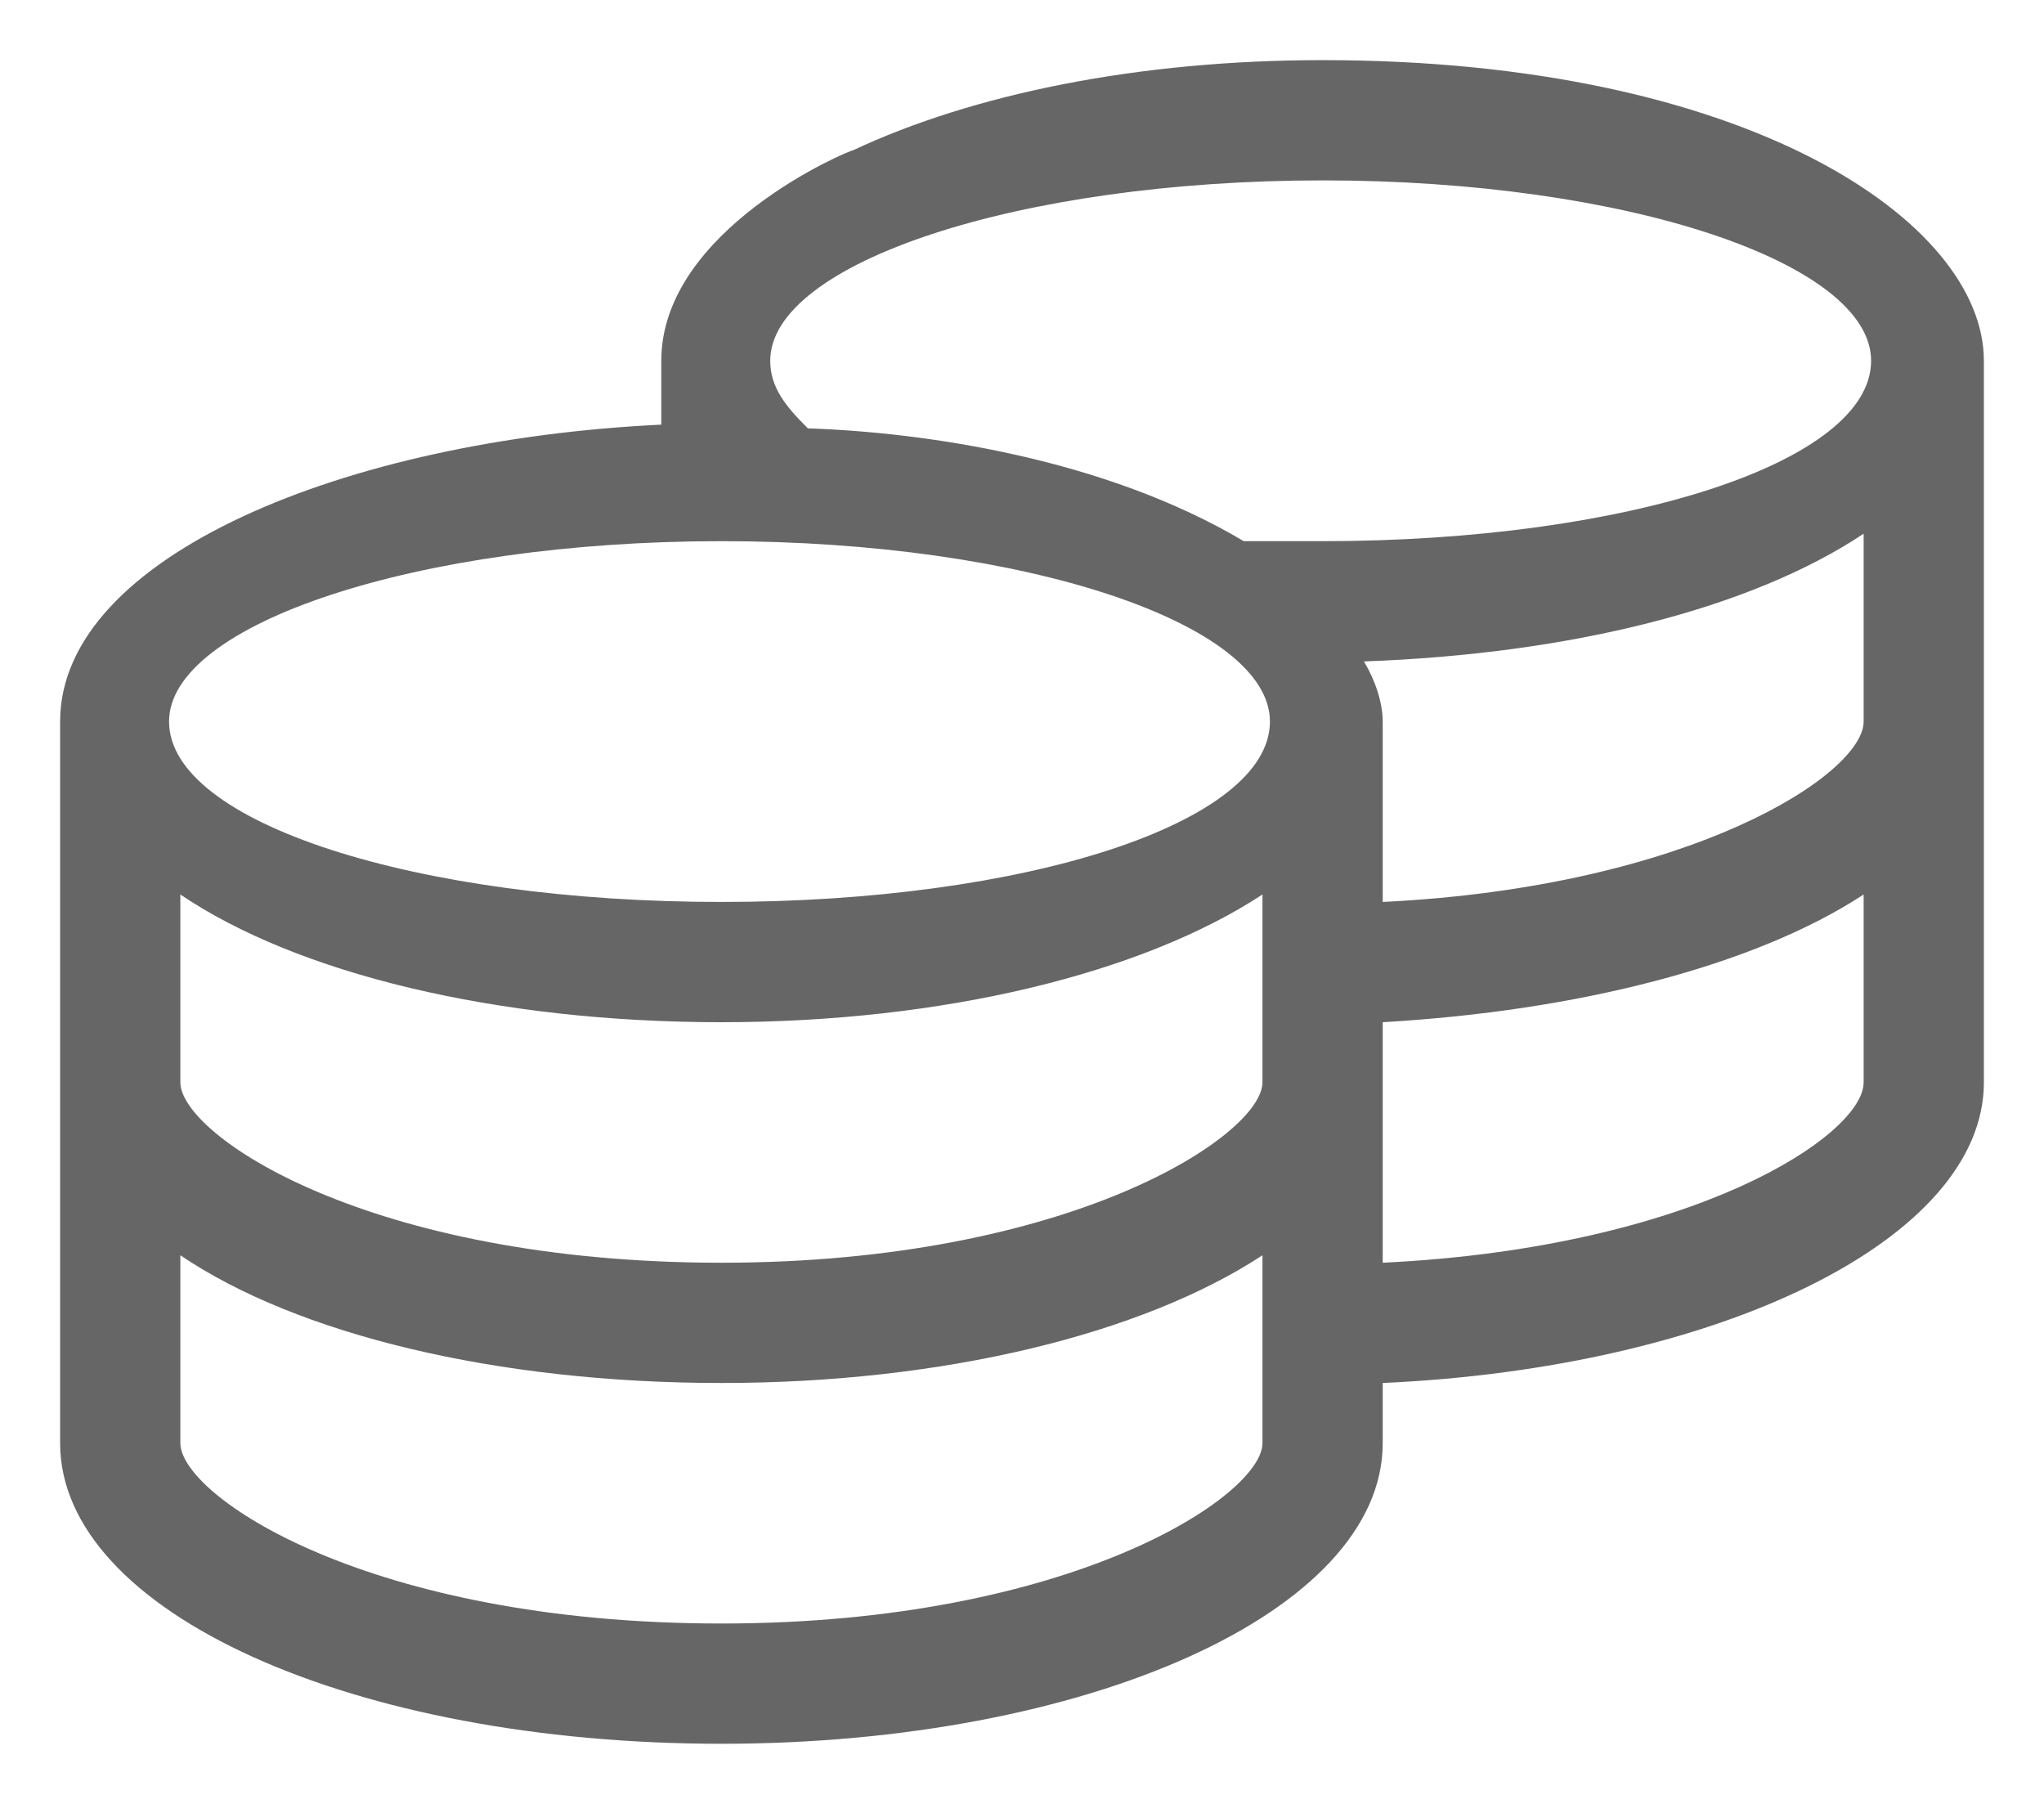 <svg width="17" height="15" viewBox="0 0 17 15" fill="none" xmlns="http://www.w3.org/2000/svg">
<path d="M11 0.5C14.531 0.5 16.5 1.844 16.5 3V9C16.5 10.312 14.281 11.375 11.5 11.5V12C11.5 13.406 9.031 14.5 6 14.5C2.938 14.5 0.5 13.406 0.5 12V6C0.5 4.625 2.875 3.656 5.5 3.531V3C5.5 1.906 7.062 1.25 7.094 1.25C8.094 0.781 9.469 0.5 11 0.5ZM10.5 12V10.438C9.5 11.094 7.844 11.5 6 11.5C4.125 11.5 2.469 11.094 1.5 10.438V12C1.5 12.438 3.062 13.5 6 13.5C8.906 13.5 10.5 12.438 10.5 12ZM10.5 9V7.438C9.5 8.094 7.844 8.5 6 8.5C4.125 8.5 2.469 8.094 1.5 7.438V9C1.5 9.438 3.062 10.5 6 10.5C8.906 10.5 10.5 9.438 10.5 9ZM6 7.5C8.531 7.5 10.562 6.844 10.562 6C10.562 5.188 8.531 4.5 6 4.5C3.469 4.5 1.406 5.188 1.406 6C1.406 6.844 3.469 7.5 6 7.5ZM15.5 9V7.438C14.594 8.031 13.125 8.406 11.5 8.5V10.5C14.094 10.375 15.5 9.438 15.5 9ZM15.5 6V4.438C14.562 5.062 13.062 5.438 11.344 5.5C11.438 5.656 11.5 5.844 11.5 6V7.5C14.062 7.375 15.5 6.438 15.5 6ZM11 4.5C13.531 4.5 15.562 3.844 15.562 3C15.562 2.188 13.531 1.5 11 1.5C8.469 1.5 6.406 2.188 6.406 3C6.406 3.219 6.531 3.375 6.719 3.562C7.688 3.594 9.188 3.812 10.344 4.5C10.562 4.5 10.75 4.5 11 4.5Z" fill="#666666"/>
</svg>
